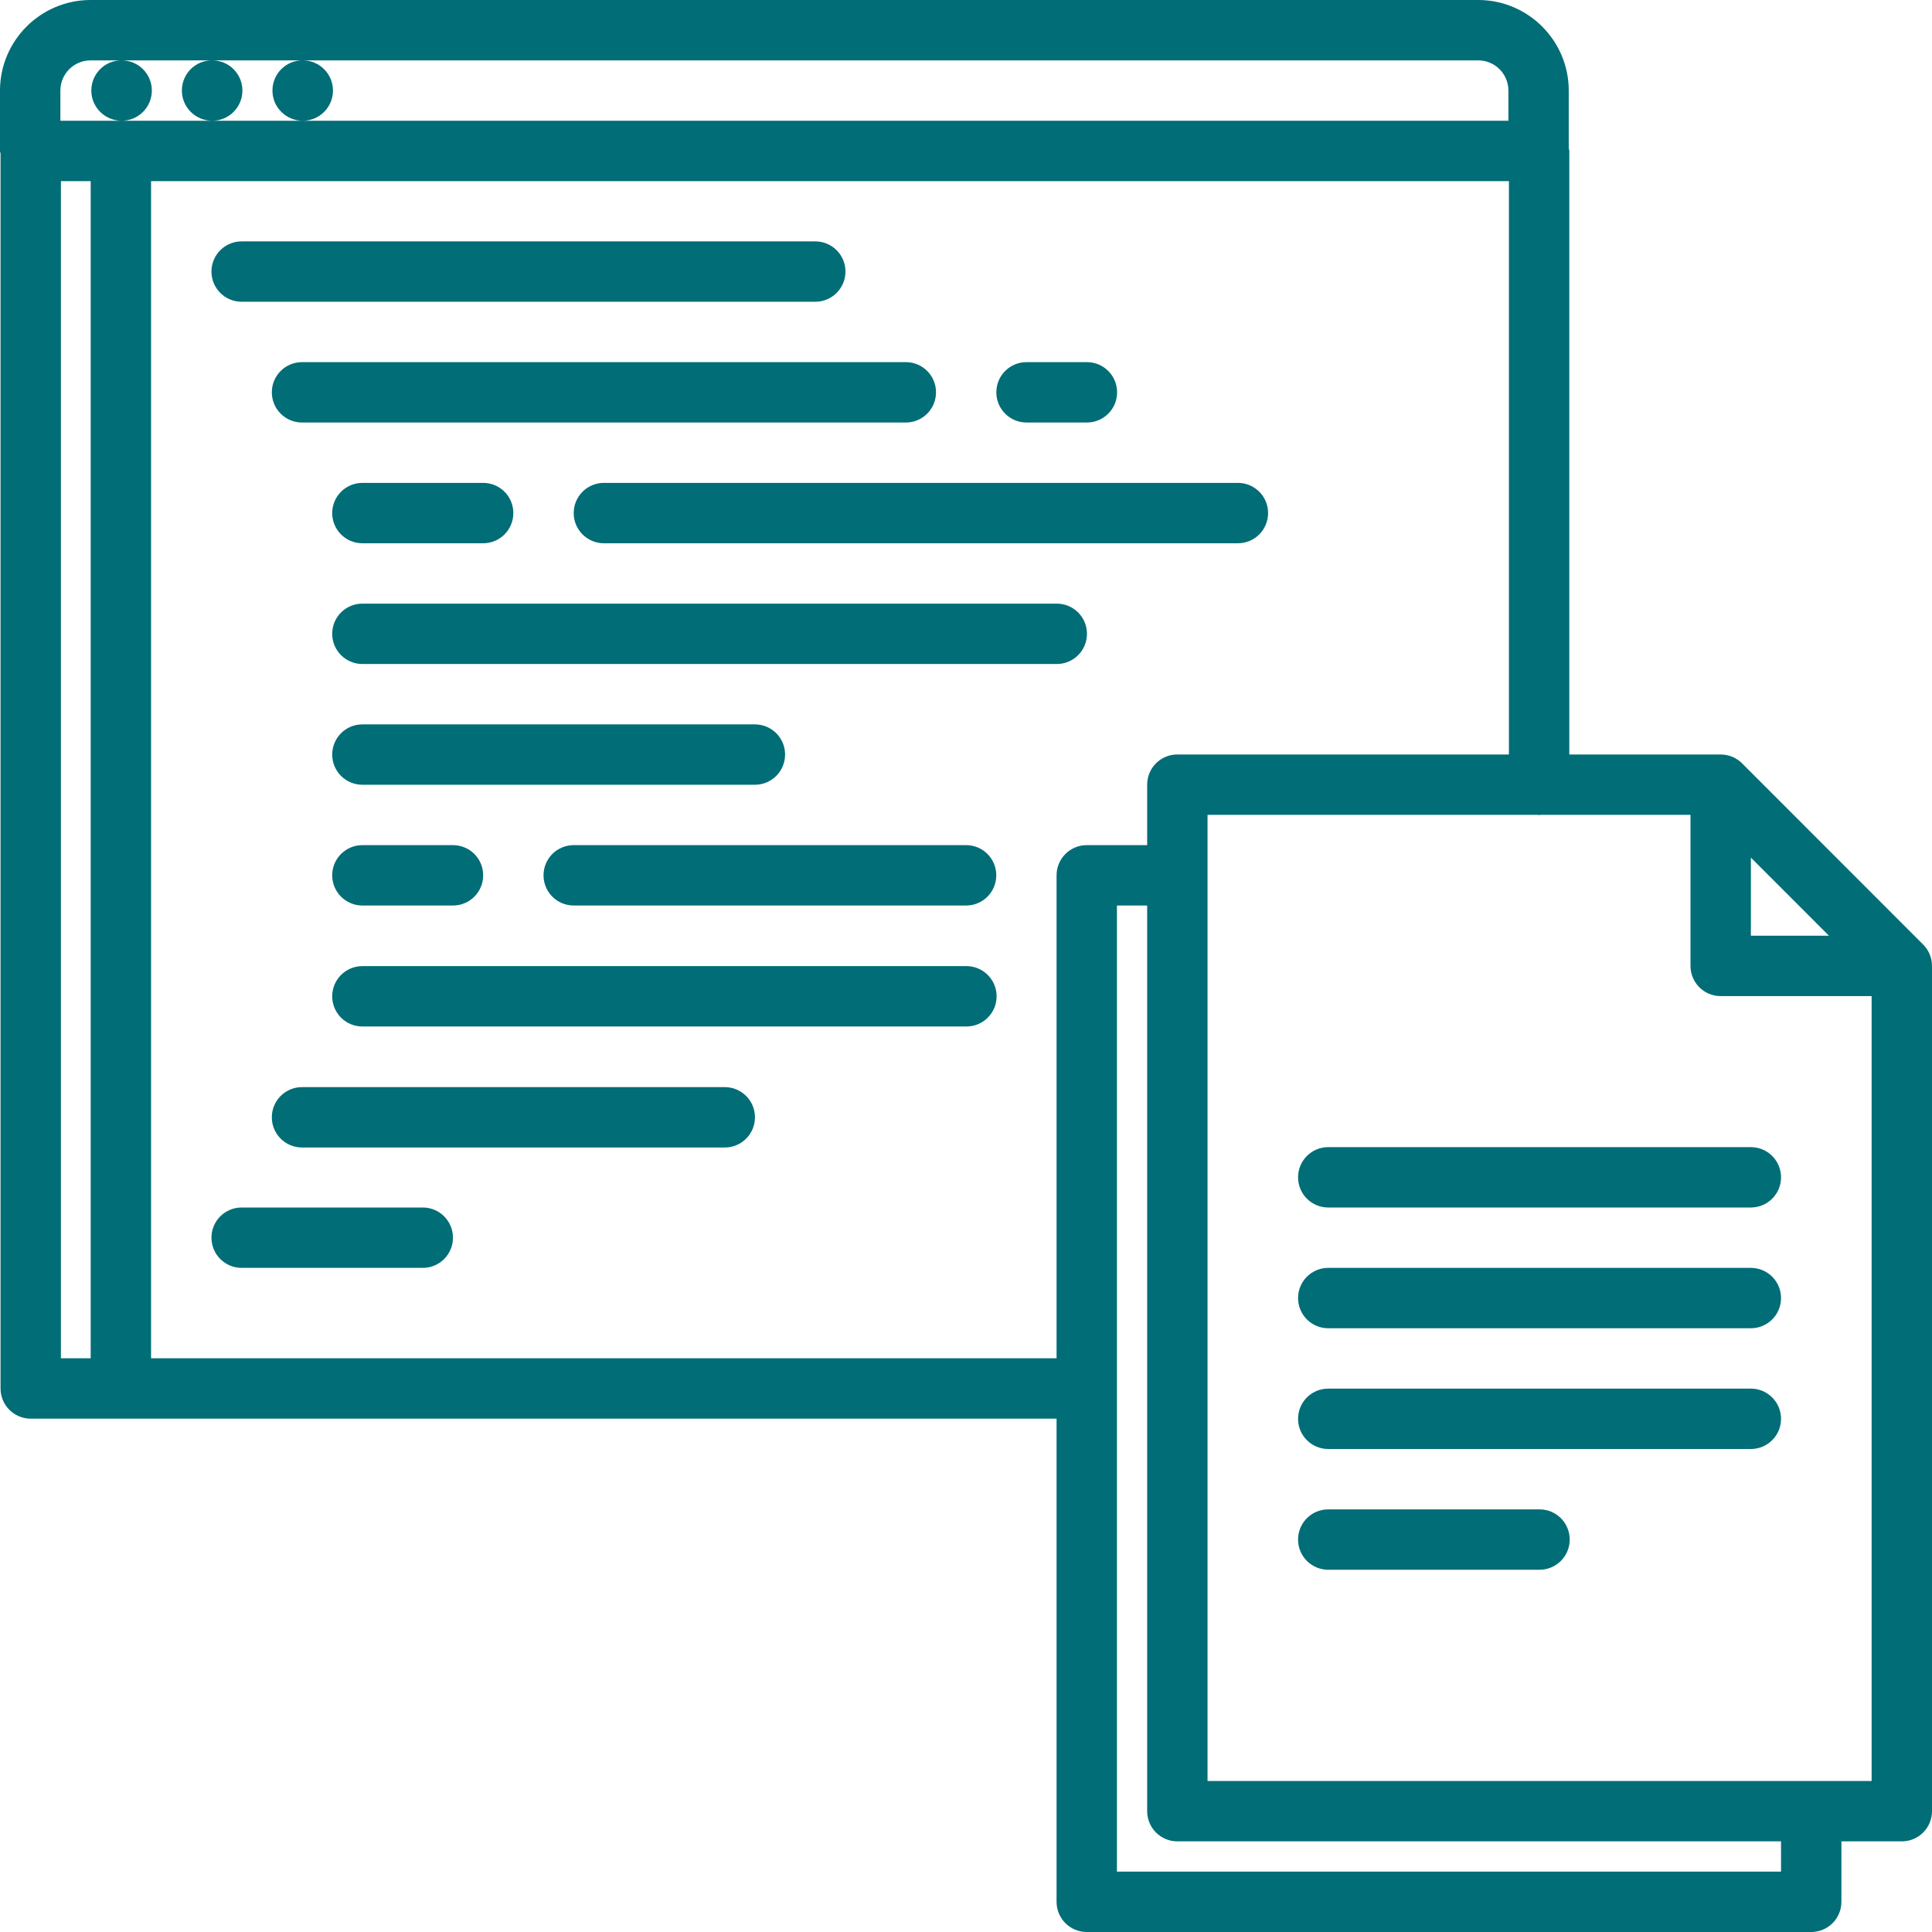 <svg width="100" height="100" viewBox="0 0 100 100" fill="none" xmlns="http://www.w3.org/2000/svg">
<g clip-path="url(#clip0_8264_1279)">
<path d="M12.508 15.619H42.198C43.062 15.619 43.761 14.92 43.761 14.056C43.761 13.192 43.062 12.494 42.198 12.494H12.508C11.644 12.494 10.945 13.192 10.945 14.056C10.945 14.92 11.644 15.619 12.508 15.619Z" fill="#006D77"/>
<path d="M14.07 20.306C14.07 21.17 14.769 21.869 15.633 21.869H46.886C47.75 21.869 48.448 21.17 48.448 20.306C48.448 19.442 47.75 18.744 46.886 18.744H15.633C14.769 18.744 14.07 19.442 14.07 20.306Z" fill="#006D77"/>
<path d="M37.514 56.269H15.633C14.769 56.269 14.07 56.967 14.07 57.831C14.07 58.695 14.769 59.394 15.633 59.394H37.514C38.378 59.394 39.077 58.695 39.077 57.831C39.077 56.967 38.378 56.269 37.514 56.269Z" fill="#006D77"/>
<path d="M53.133 21.869H56.258C57.122 21.869 57.82 21.17 57.82 20.306C57.82 19.442 57.122 18.744 56.258 18.744H53.133C52.269 18.744 51.57 19.442 51.57 20.306C51.57 21.17 52.269 21.869 53.133 21.869Z" fill="#006D77"/>
<path d="M21.883 62.5H12.508C11.644 62.5 10.945 63.198 10.945 64.062C10.945 64.927 11.644 65.625 12.508 65.625H21.883C22.747 65.625 23.445 64.927 23.445 64.062C23.445 63.198 22.747 62.5 21.883 62.5Z" fill="#006D77"/>
<path d="M18.758 28.119H25.008C25.872 28.119 26.57 27.42 26.57 26.556C26.57 25.692 25.872 24.994 25.008 24.994H18.758C17.894 24.994 17.195 25.692 17.195 26.556C17.195 27.42 17.894 28.119 18.758 28.119Z" fill="#006D77"/>
<path d="M29.695 26.556C29.695 27.42 30.394 28.119 31.258 28.119H64.073C64.938 28.119 65.636 27.42 65.636 26.556C65.636 25.692 64.938 24.994 64.073 24.994H31.258C30.394 24.994 29.695 25.692 29.695 26.556Z" fill="#006D77"/>
<path d="M54.698 31.244H18.758C17.894 31.244 17.195 31.942 17.195 32.806C17.195 33.67 17.894 34.369 18.758 34.369H54.698C55.562 34.369 56.261 33.67 56.261 32.806C56.261 31.942 55.562 31.244 54.698 31.244Z" fill="#006D77"/>
<path d="M40.636 39.056C40.636 38.192 39.938 37.494 39.073 37.494H18.758C17.894 37.494 17.195 38.192 17.195 39.056C17.195 39.92 17.894 40.619 18.758 40.619H39.073C39.938 40.619 40.636 39.92 40.636 39.056Z" fill="#006D77"/>
<path d="M50.022 50.006H18.758C17.894 50.006 17.195 50.705 17.195 51.569C17.195 52.433 17.894 53.131 18.758 53.131H50.022C50.886 53.131 51.584 52.433 51.584 51.569C51.584 50.705 50.884 50.006 50.022 50.006Z" fill="#006D77"/>
<path d="M29.695 46.869H50.005C50.869 46.869 51.567 46.17 51.567 45.306C51.567 44.442 50.869 43.744 50.005 43.744H29.695C28.831 43.744 28.133 44.442 28.133 45.306C28.133 46.17 28.831 46.869 29.695 46.869Z" fill="#006D77"/>
<path d="M18.758 43.744C17.894 43.744 17.195 44.442 17.195 45.306C17.195 46.17 17.894 46.869 18.758 46.869H23.447C24.311 46.869 25.009 46.17 25.009 45.306C25.009 44.442 24.311 43.744 23.447 43.744H18.758Z" fill="#006D77"/>
<path d="M99.541 48.889L90.169 39.511C90.025 39.367 89.855 39.253 89.664 39.172C89.475 39.094 89.272 39.052 89.062 39.052H81.227V7.812C81.227 7.764 81.203 7.723 81.198 7.677V4.688C81.198 2.103 79.095 0 76.511 0H4.688C2.103 0 0 2.103 0 4.688V7.812C0 7.861 0.023 7.902 0.028 7.948V71.867C0.028 72.731 0.727 73.43 1.591 73.43H54.688V98.438C54.688 99.302 55.386 100 56.25 100H93.748C94.612 100 95.311 99.302 95.311 98.438V95.308H98.438C99.302 95.308 100 94.609 100 93.745V49.995C100 49.788 99.958 49.583 99.88 49.394C99.8 49.203 99.684 49.033 99.541 48.889ZM90.625 44.388L94.667 48.433H90.625V44.388ZM4.688 3.125H6.281C5.419 3.125 4.727 3.823 4.727 4.688C4.727 5.552 5.434 6.25 6.297 6.25C7.159 6.25 7.859 5.552 7.859 4.688C7.859 3.823 7.159 3.125 6.297 3.125H10.969C10.106 3.125 9.414 3.823 9.414 4.688C9.414 5.552 10.122 6.25 10.984 6.25C11.847 6.25 12.547 5.552 12.547 4.688C12.547 3.823 11.847 3.125 10.984 3.125H15.655C14.794 3.125 14.102 3.823 14.102 4.688C14.102 5.552 14.808 6.25 15.672 6.25C16.534 6.25 17.234 5.552 17.234 4.688C17.234 3.823 16.534 3.125 15.672 3.125H76.513C77.375 3.125 78.075 3.825 78.075 4.688V6.25H15.672H10.984H6.297H6.286C6.275 6.25 6.266 6.244 6.255 6.244C6.244 6.244 6.236 6.25 6.225 6.25H3.125V4.688C3.125 3.825 3.825 3.125 4.688 3.125ZM3.153 9.375H4.694V70.305H3.153V9.375ZM7.819 70.305V9.375H78.102V39.052H60.939C60.075 39.052 59.377 39.75 59.377 40.614V43.744H56.25C55.386 43.744 54.688 44.442 54.688 45.306V70.305H7.819ZM92.186 96.875H57.812V46.869H59.377V93.745C59.377 94.609 60.075 95.308 60.939 95.308H92.186V96.875ZM62.502 92.183V42.177H79.603C79.625 42.178 79.642 42.189 79.664 42.189C79.686 42.189 79.703 42.178 79.725 42.177H87.5V49.995C87.5 50.859 88.198 51.558 89.062 51.558H96.875V92.183H62.502Z" fill="#006D77"/>
<path d="M90.623 59.375H68.75C67.886 59.375 67.188 60.073 67.188 60.938C67.188 61.802 67.886 62.5 68.75 62.5H90.623C91.487 62.5 92.186 61.802 92.186 60.938C92.186 60.073 91.487 59.375 90.623 59.375Z" fill="#006D77"/>
<path d="M90.623 65.625H68.75C67.886 65.625 67.188 66.323 67.188 67.188C67.188 68.052 67.886 68.75 68.75 68.75H90.623C91.487 68.75 92.186 68.052 92.186 67.188C92.186 66.323 91.487 65.625 90.623 65.625Z" fill="#006D77"/>
<path d="M90.623 71.875H68.75C67.886 71.875 67.188 72.573 67.188 73.438C67.188 74.302 67.886 75 68.75 75H90.623C91.487 75 92.186 74.302 92.186 73.438C92.186 72.573 91.487 71.875 90.623 71.875Z" fill="#006D77"/>
<path d="M79.686 78.125H68.75C67.886 78.125 67.188 78.823 67.188 79.688C67.188 80.552 67.886 81.25 68.75 81.25H79.686C80.55 81.25 81.248 80.552 81.248 79.688C81.248 78.823 80.55 78.125 79.686 78.125Z" fill="#006D77"/>
</g>
<defs>
<clipPath id="clip0_8264_1279">
<rect width="100" height="100" fill="white"/>
</clipPath>
</defs>
</svg>
